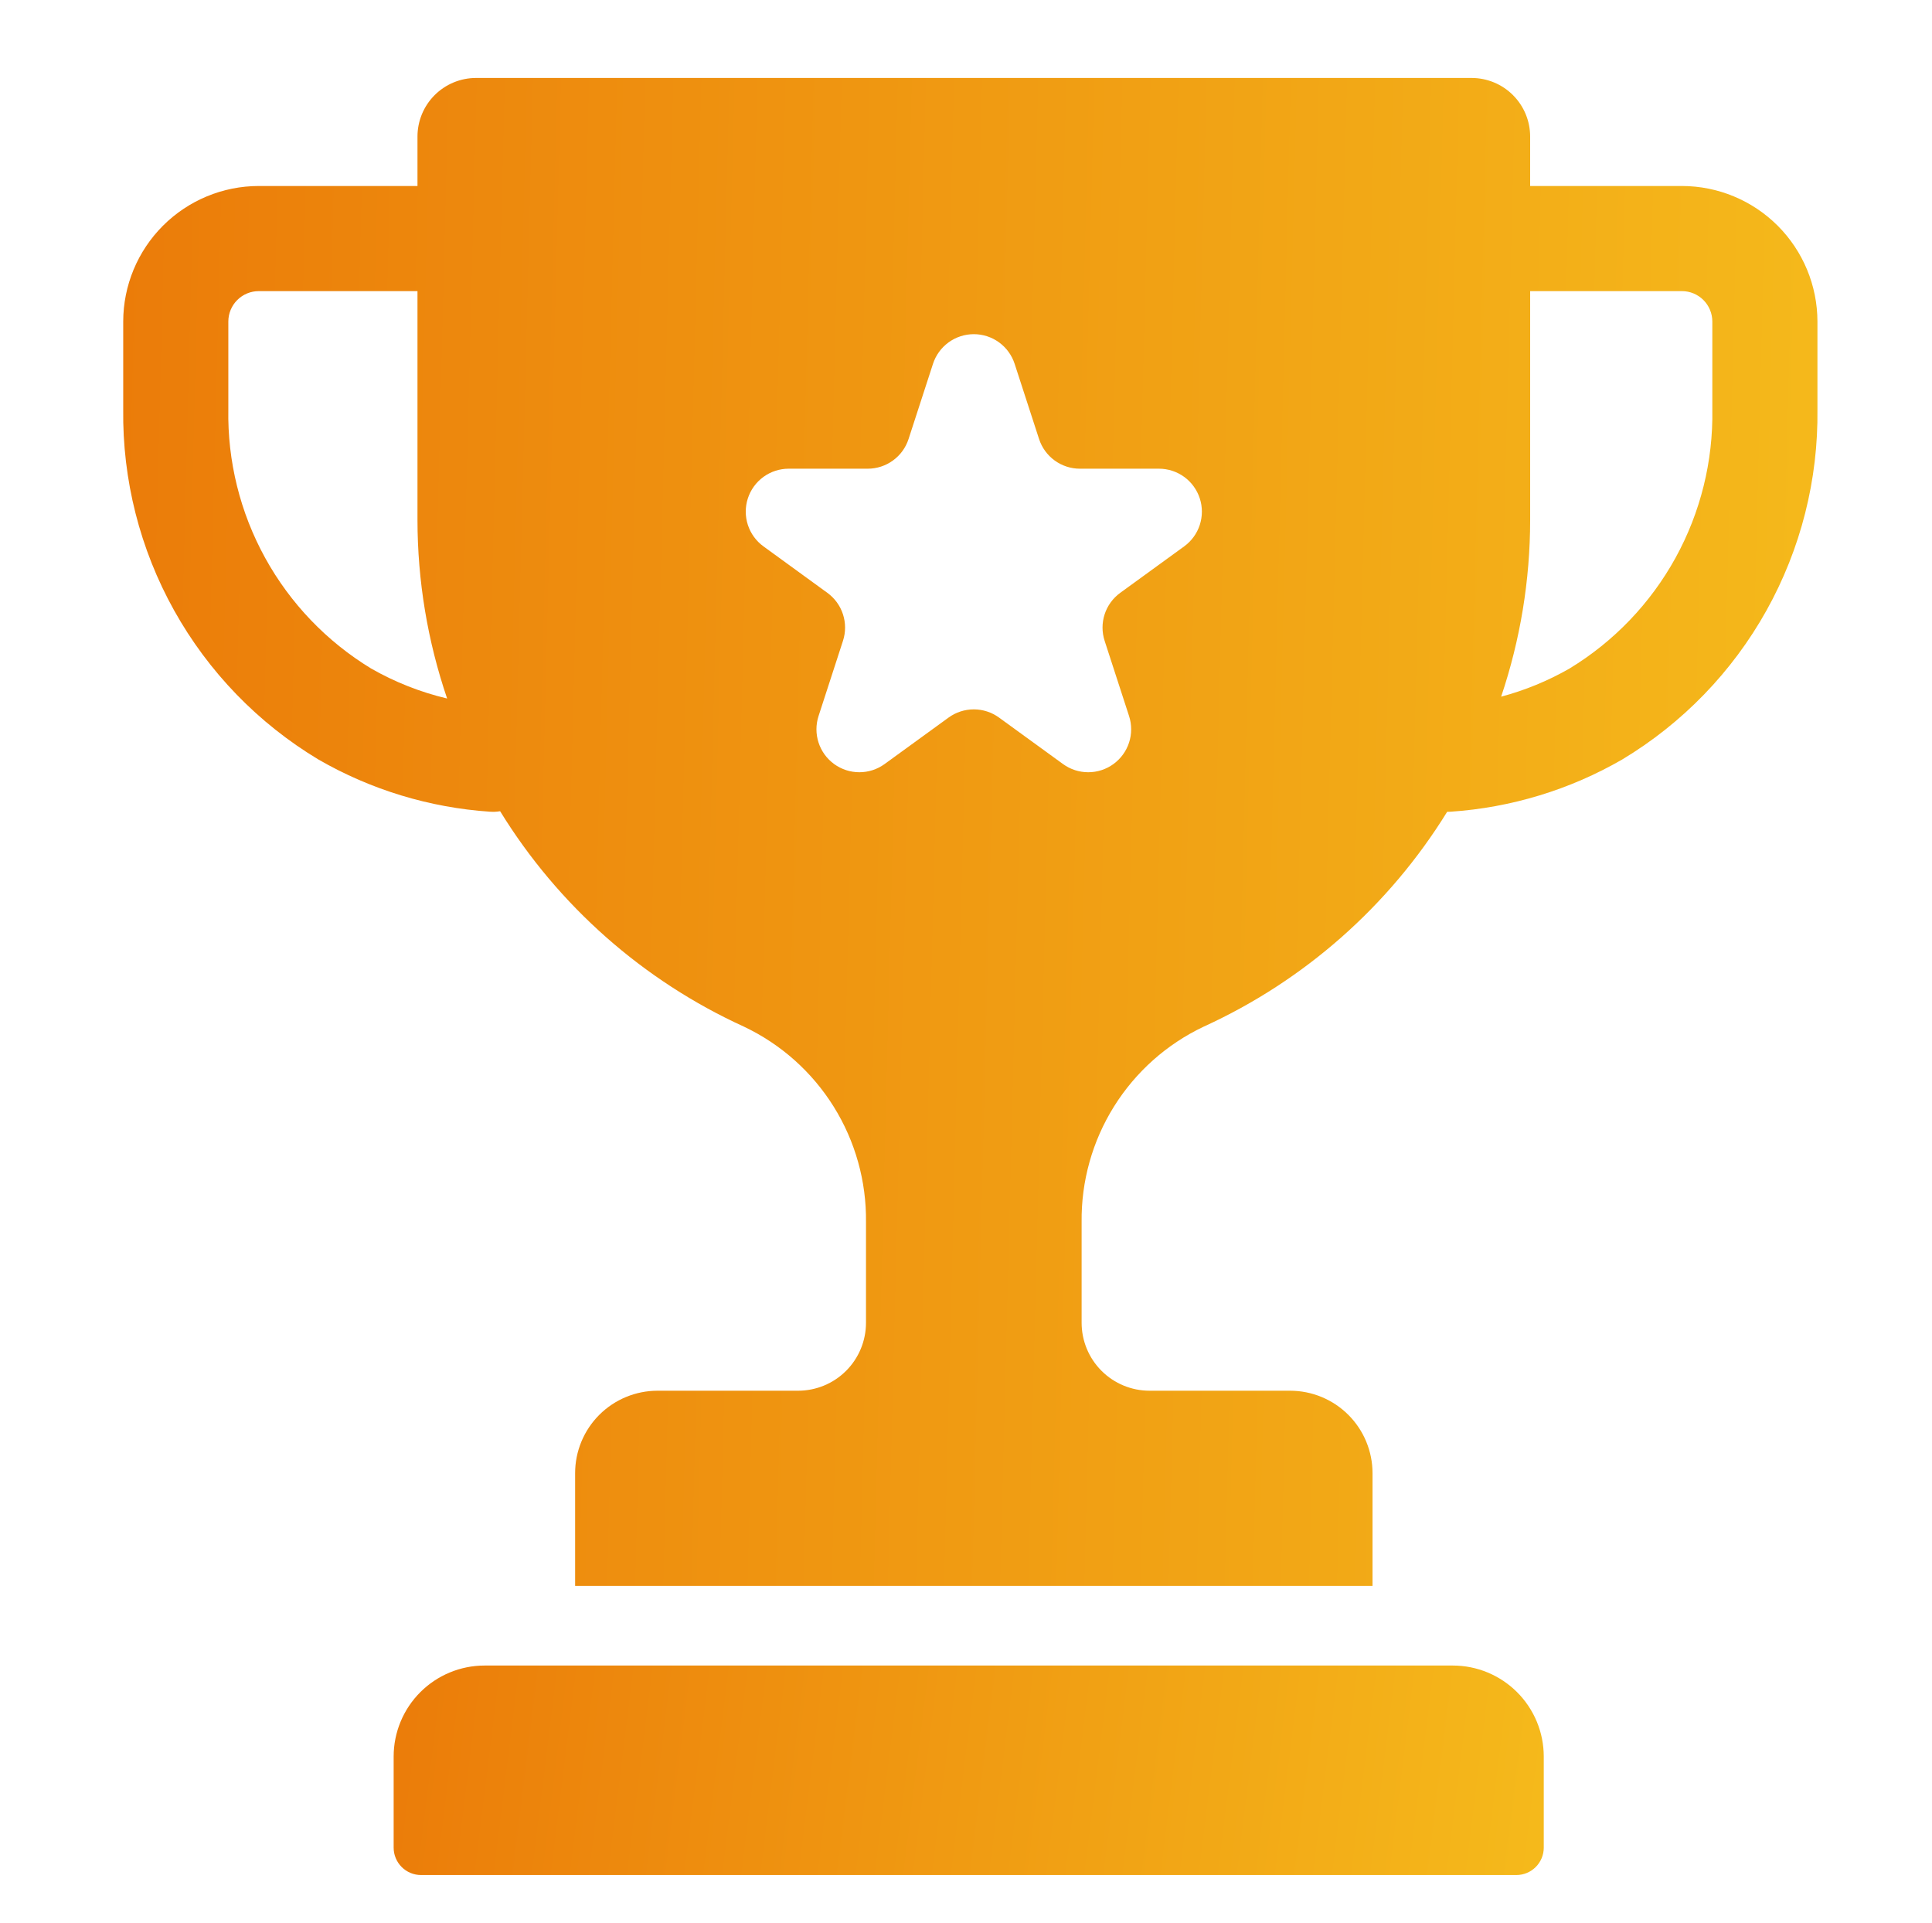 <svg width="206" height="205" viewBox="0 0 206 205" fill="none" xmlns="http://www.w3.org/2000/svg">
<path d="M154.901 177.563H51.676C49.102 177.563 46.634 178.585 44.815 180.404C42.995 182.224 41.973 184.692 41.973 187.266V196.976C41.972 197.36 42.048 197.739 42.195 198.094C42.341 198.448 42.557 198.771 42.828 199.042C43.099 199.313 43.421 199.528 43.776 199.675C44.13 199.822 44.51 199.898 44.894 199.898H161.682C162.457 199.898 163.2 199.59 163.748 199.042C164.296 198.494 164.604 197.751 164.604 196.976V187.267C164.604 185.992 164.353 184.731 163.866 183.553C163.378 182.376 162.663 181.306 161.762 180.405C160.861 179.504 159.792 178.789 158.614 178.301C157.437 177.813 156.175 177.562 154.901 177.563Z" fill="url(#paint0_linear_282_3453)"/>
<path d="M179.337 19.829L163.152 19.829V14.558C163.152 12.902 162.494 11.313 161.323 10.142C160.152 8.97 158.564 8.312 156.907 8.312L50.761 8.312C49.94 8.311 49.128 8.473 48.37 8.787C47.612 9.101 46.924 9.561 46.343 10.141C45.764 10.721 45.303 11.41 44.989 12.168C44.675 12.925 44.514 13.738 44.514 14.558V19.829H27.586C23.756 19.833 20.084 21.357 17.375 24.065C14.666 26.774 13.143 30.446 13.138 34.277L13.138 43.636C13.044 51.136 14.916 58.53 18.568 65.081C22.221 71.632 27.526 77.111 33.956 80.973C39.545 84.197 45.798 86.1 52.235 86.536C52.373 86.545 52.51 86.55 52.648 86.55C52.876 86.543 53.102 86.522 53.327 86.486C59.523 96.554 68.575 104.55 79.33 109.455C83.264 111.32 86.581 114.275 88.886 117.968C91.192 121.662 92.389 125.939 92.337 130.293V141.019C92.337 142.94 91.574 144.784 90.215 146.143C88.856 147.502 87.014 148.265 85.092 148.265H70.112C67.781 148.266 65.545 149.192 63.896 150.84C62.248 152.489 61.322 154.725 61.322 157.057V169.074H146.346V157.055C146.345 154.724 145.419 152.488 143.77 150.84C142.121 149.191 139.885 148.265 137.554 148.265H122.574C120.652 148.265 118.809 147.502 117.45 146.143C116.091 144.784 115.328 142.941 115.328 141.019V130.291C115.276 125.938 116.473 121.66 118.779 117.967C121.085 114.273 124.401 111.319 128.336 109.454C139.068 104.56 148.106 96.588 154.301 86.55C154.429 86.55 154.559 86.545 154.688 86.536C161.124 86.1 167.376 84.197 172.963 80.973C179.393 77.111 184.7 71.632 188.353 65.081C192.006 58.53 193.879 51.136 193.785 43.636V34.277C193.78 30.446 192.256 26.774 189.548 24.065C186.839 21.357 183.167 19.833 179.337 19.829ZM39.57 71.27C34.84 68.395 30.946 64.331 28.275 59.483C25.604 54.634 24.249 49.171 24.346 43.636V34.277C24.347 33.418 24.689 32.594 25.296 31.987C25.904 31.379 26.727 31.038 27.586 31.037H44.514V55.438C44.519 61.912 45.587 68.341 47.675 74.469C44.834 73.796 42.105 72.719 39.57 71.27ZM126.265 58.248L119.444 63.203C118.662 63.772 118.08 64.573 117.781 65.492C117.483 66.411 117.483 67.401 117.782 68.32L120.386 76.337C120.685 77.256 120.685 78.247 120.386 79.166C120.087 80.085 119.505 80.886 118.723 81.455C117.941 82.023 117 82.329 116.033 82.329C115.066 82.329 114.125 82.023 113.343 81.455L106.522 76.5C105.74 75.932 104.798 75.626 103.832 75.626C102.865 75.626 101.924 75.932 101.142 76.5L94.321 81.455C93.539 82.023 92.597 82.329 91.63 82.329C90.664 82.329 89.722 82.023 88.94 81.455C88.158 80.886 87.576 80.085 87.278 79.166C86.979 78.247 86.979 77.256 87.278 76.337L89.882 68.32C90.181 67.401 90.181 66.411 89.882 65.492C89.584 64.573 89.001 63.772 88.219 63.203L81.403 58.248C80.621 57.68 80.039 56.879 79.74 55.96C79.441 55.041 79.441 54.05 79.74 53.131C80.039 52.212 80.621 51.41 81.403 50.842C82.185 50.274 83.126 49.968 84.093 49.968H92.522C93.488 49.968 94.43 49.662 95.212 49.094C95.994 48.526 96.576 47.725 96.875 46.806L99.48 38.789C99.779 37.87 100.361 37.069 101.143 36.5C101.925 35.932 102.867 35.626 103.833 35.626C104.8 35.626 105.742 35.932 106.524 36.5C107.306 37.069 107.888 37.87 108.186 38.789L110.791 46.806C111.09 47.725 111.673 48.526 112.455 49.094C113.237 49.662 114.178 49.968 115.145 49.968H123.574C124.541 49.968 125.483 50.274 126.265 50.842C127.046 51.411 127.628 52.212 127.927 53.131C128.226 54.05 128.226 55.04 127.927 55.96C127.629 56.879 127.047 57.68 126.265 58.248ZM182.577 43.636C182.673 49.171 181.318 54.635 178.647 59.484C175.975 64.332 172.08 68.397 167.35 71.272C165.06 72.584 162.61 73.592 160.06 74.272C162.104 68.203 163.149 61.842 163.153 55.438V31.036H179.337C180.196 31.037 181.019 31.378 181.627 31.986C182.234 32.593 182.576 33.417 182.577 34.276V43.636Z" fill="url(#paint1_linear_282_3453)"/>
<defs>
<linearGradient id="paint0_linear_282_3453" x1="-22.847" y1="177.562" x2="217.297" y2="207.245" gradientUnits="userSpaceOnUse">
<stop stop-color="#E65C00"/>
<stop offset="1" stop-color="#F9D423"/>
</linearGradient>
<linearGradient id="paint1_linear_282_3453" x1="-82.353" y1="8.312" x2="276.587" y2="17.392" gradientUnits="userSpaceOnUse">
<stop stop-color="#E65C00"/>
<stop offset="1" stop-color="#F9D423"/>
</linearGradient>
</defs>
</svg>
